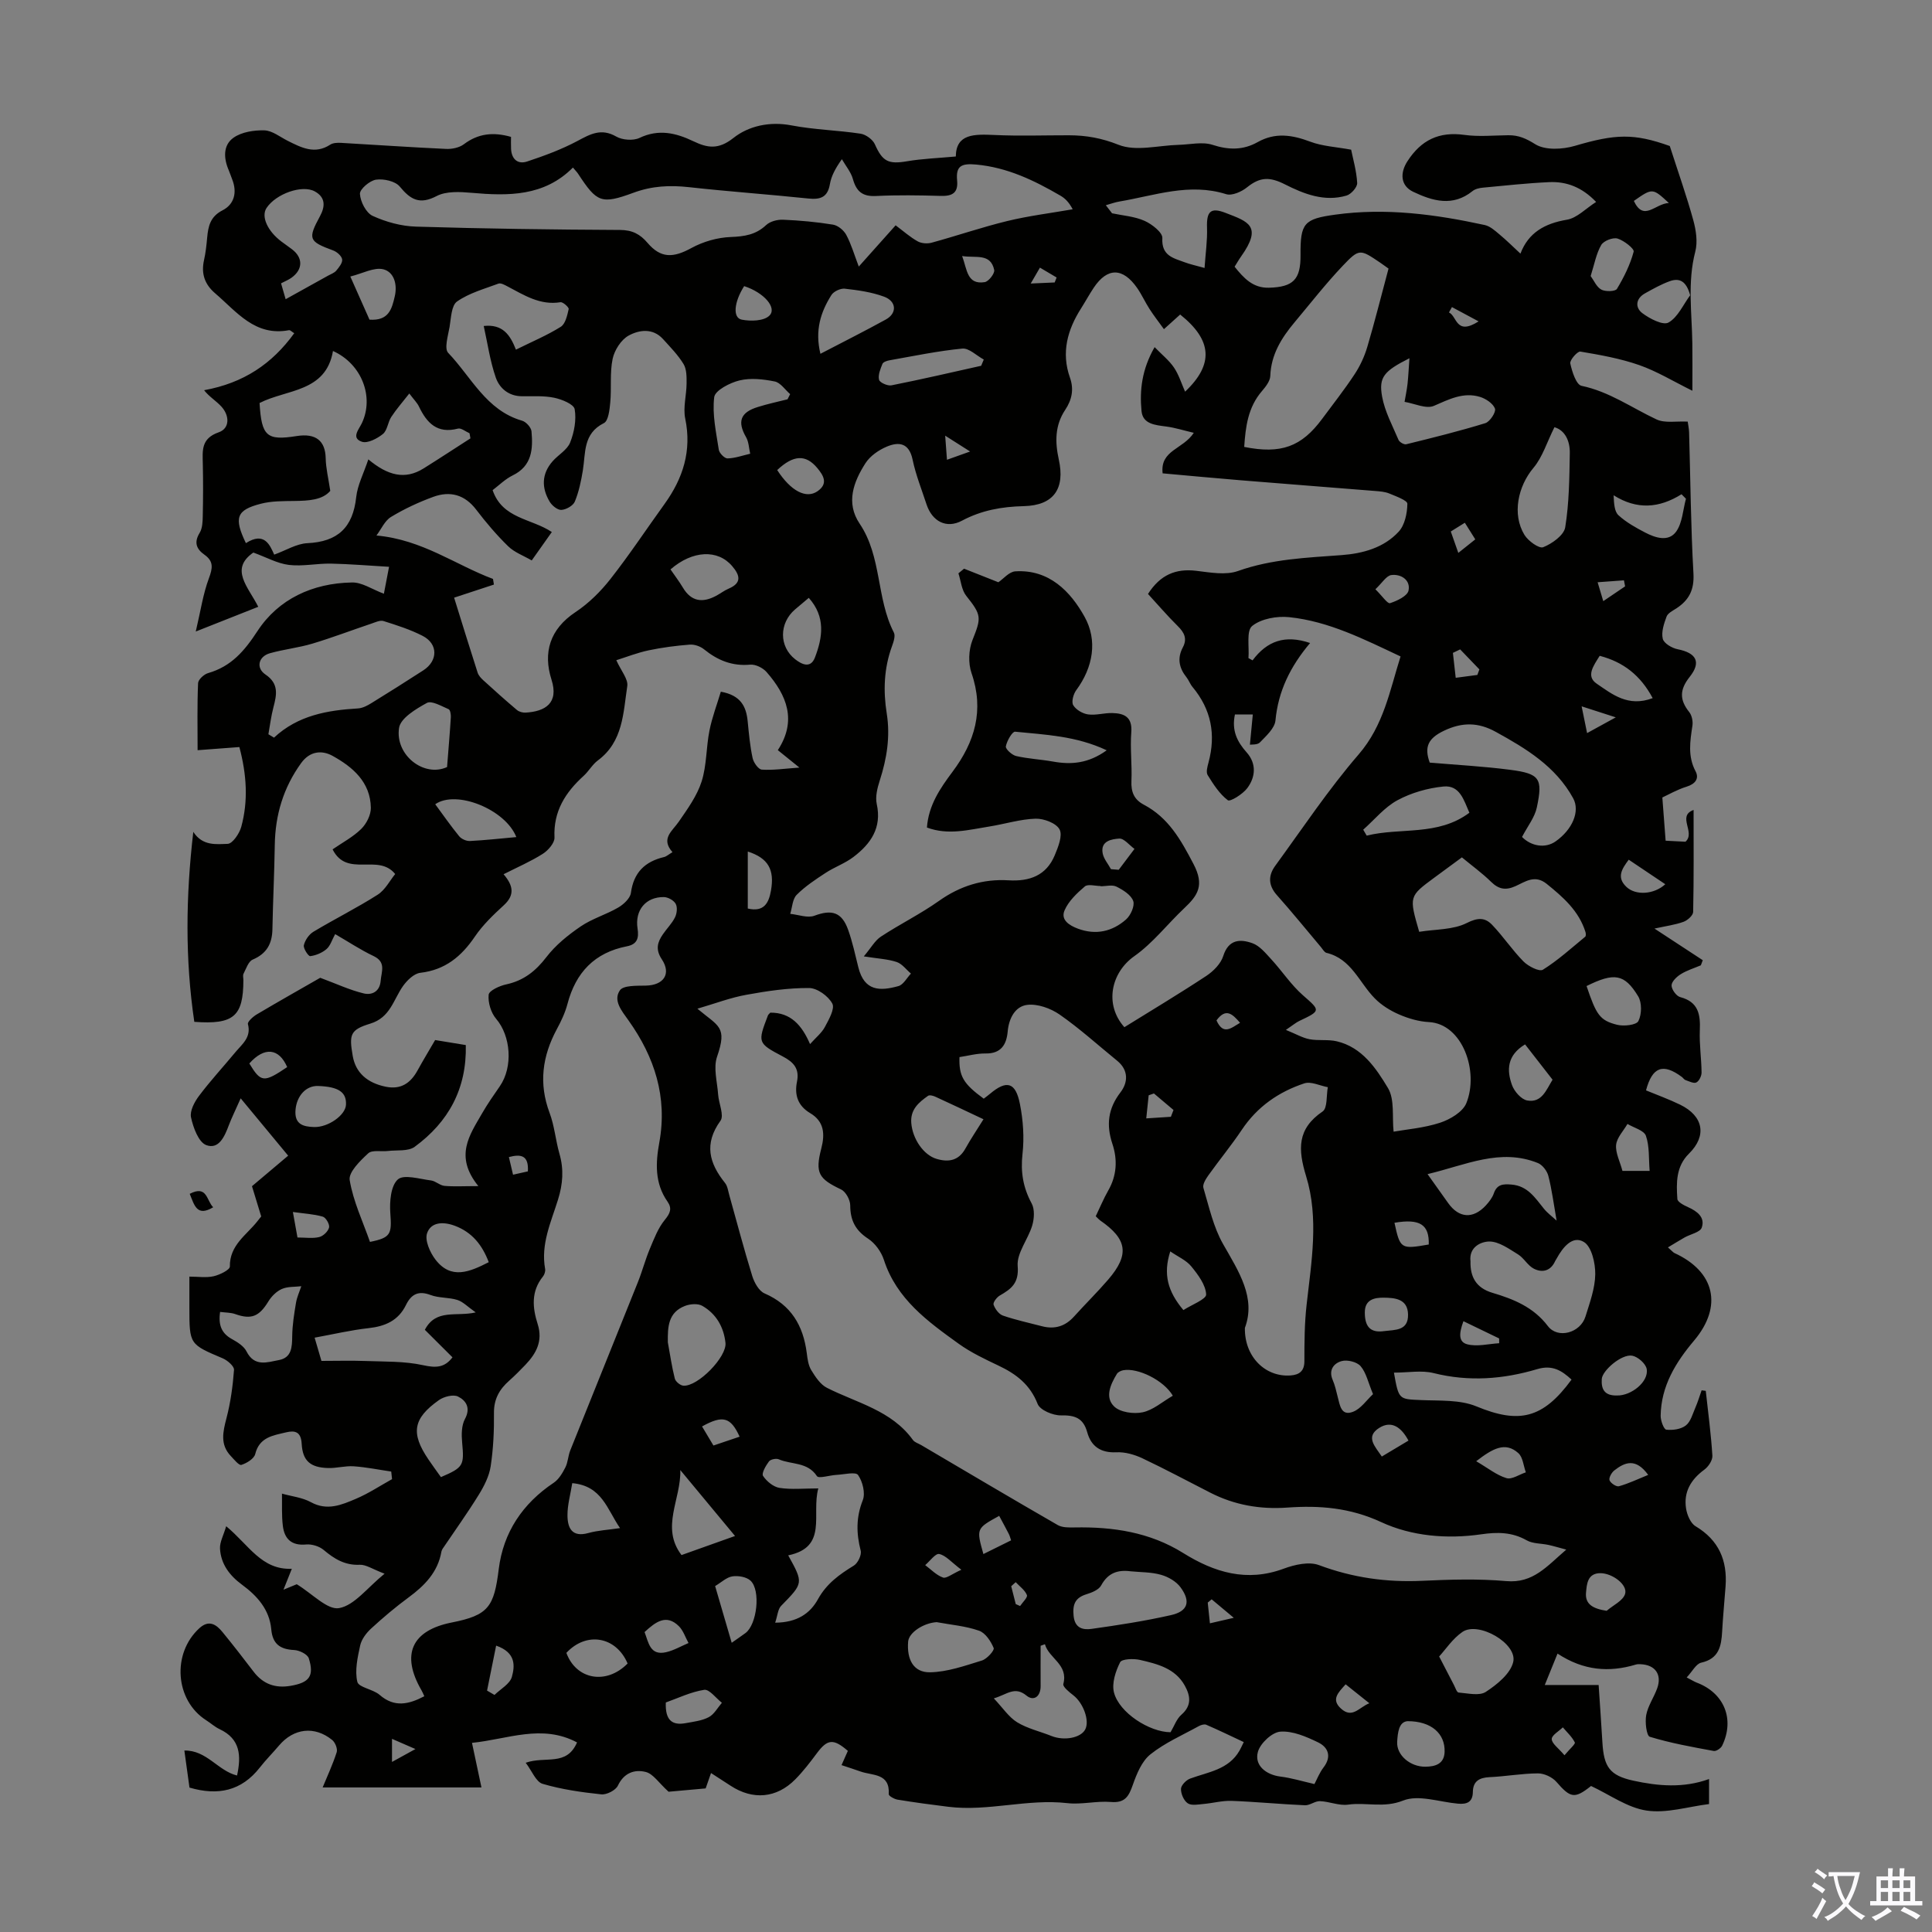 <svg enable-background="new 0 0 400 400" viewBox="0 0 400 400" xmlns="http://www.w3.org/2000/svg"><rect x="0" y="0" width="400" height="400" fill="#808080" stroke="none"/><path d="m79.48 122.93c.3-1.57.59-3.09 1.07-5.58-4.2-.24-8.11-.58-12.04-.66-2.9-.05-5.85.61-8.69.27-2.4-.29-4.68-1.59-7.37-2.56-4.98 3.45-1.03 7.14 1.02 11.23-4.07 1.61-8.02 3.18-12.94 5.12 1-4.22 1.5-7.75 2.72-11.02.78-2.1 1.02-3.51-.92-4.88-1.67-1.18-2.21-2.53-1-4.52.59-.96.63-2.34.65-3.53.08-3.58.09-7.17.01-10.75-.06-2.79-.38-5.27 3.3-6.55 2.3-.8 2.27-3.44.55-5.32-1.1-1.2-2.56-2.06-3.58-3.39 8.18-1.49 14.06-5.45 18.66-11.8-.56-.34-.85-.68-1.08-.63-7.04 1.34-10.82-3.8-15.28-7.62-2.18-1.86-2.95-4.08-2.32-6.88.34-1.52.51-3.09.65-4.65.22-2.37.63-4.36 3.19-5.67 2.43-1.24 3.06-3.72 1.99-6.41-.25-.62-.45-1.27-.71-1.88-1.08-2.48-1.2-5.2.99-6.74 1.69-1.19 4.25-1.58 6.39-1.52 1.63.05 3.23 1.36 4.82 2.16 2.84 1.42 5.62 2.88 8.81.8.59-.39 1.52-.41 2.27-.37 7.23.41 14.46.92 21.7 1.25 1.23.06 2.74-.25 3.69-.96 2.94-2.22 6.05-2.59 9.77-1.53 0 .76-.03 1.62.01 2.47.1 2.13 1.37 3.27 3.32 2.63 3.55-1.18 7.11-2.49 10.4-4.24 2.69-1.44 4.94-2.72 8.05-.93 1.27.73 3.51.9 4.81.29 3.97-1.9 7.54-1.05 11.16.68 2.89 1.38 5.15 1.81 8.29-.67 3.14-2.49 7.5-3.48 12.03-2.61 4.7.9 9.56 1 14.31 1.72 1.1.17 2.52 1.21 2.96 2.21 1.57 3.53 2.77 4.16 6.64 3.5 3.18-.54 6.43-.65 10.11-.99.05-4.73 3.83-4.64 8.02-4.45 5.14.24 10.3.05 15.45.06 3.54.01 6.74.58 10.23 1.97 3.58 1.42 8.23.12 12.42.01 2.36-.06 4.92-.69 7.04 0 3.34 1.09 6.34 1.11 9.32-.56 3.66-2.06 7.15-1.51 10.9-.1 2.51.95 5.33 1.08 8.47 1.66.38 1.89 1.11 4.38 1.25 6.89.05.86-1.25 2.33-2.2 2.61-4.58 1.35-8.83-.33-12.78-2.33-3.11-1.57-5.13-1.55-7.82.62-1.13.92-3.13 1.8-4.33 1.42-7.62-2.4-14.79.29-22.09 1.52-.96.16-1.88.51-2.82.77.43.56.86 1.11 1.29 1.67 2.26.48 4.66.64 6.72 1.56 1.53.68 3.76 2.42 3.69 3.57-.21 3.71 2.33 4.15 4.68 5.03 1.03.39 2.13.62 4.06 1.16.2-2.99.6-5.68.51-8.35-.11-3.32.72-4.26 3.8-3.07 4.7 1.82 7.77 2.69 3.24 9.06-.45.63-.83 1.31-1.33 2.1 1.89 2.35 3.78 4.44 7.11 4.35 5.04-.14 6.58-1.7 6.54-6.76-.05-6.62.71-7.48 7.19-8.37 10.47-1.45 20.75-.07 30.95 2.15 1.1.24 2.11 1.15 3.02 1.92 1.45 1.2 2.8 2.54 4.37 4 1.65-4.35 5.03-6.25 9.62-7.02 2.09-.35 3.91-2.32 6.05-3.68-2.95-3.08-6.15-4.26-9.72-4.1-4.58.21-9.14.71-13.7 1.14-.75.07-1.62.26-2.18.72-4.08 3.28-8.23 2.06-12.27.14-2.64-1.26-2.77-3.89-1.2-6.32 2.85-4.42 6.57-6.19 11.81-5.46 2.97.41 6.04.1 9.06.07 2.12-.03 3.69.66 5.6 1.86 2.04 1.28 5.63 1.09 8.19.34 8.42-2.48 12.22-2.63 19.66.03 1.8 5.6 3.52 10.45 4.88 15.4.56 2.05.92 4.47.4 6.46-1.65 6.34-.7 12.68-.61 19.03.04 2.9.01 5.79.01 9.78-3.97-1.96-7.34-4.03-11-5.31-3.92-1.37-8.09-2.11-12.2-2.8-.58-.1-2.22 1.77-2.08 2.45.36 1.7 1.23 4.41 2.33 4.64 5.76 1.2 10.4 4.56 15.53 6.96 1.74.81 4.09.33 6.45.45.08.58.26 1.41.29 2.25.28 9.74.35 19.48.9 29.2.19 3.39-.92 5.51-3.55 7.23-.75.48-1.76.98-2.02 1.7-.54 1.46-1.12 3.19-.78 4.59.23.94 1.91 1.93 3.09 2.16 3.83.76 4.93 2.64 2.49 5.71-2.12 2.66-2.13 4.76-.1 7.3.55.69.79 1.91.66 2.8-.48 3.22-1.01 6.32.65 9.46.78 1.47-.03 2.62-1.85 3.18-1.97.61-3.8 1.67-5.03 2.24.25 3.36.46 6.01.68 8.95 1.25.06 2.78.14 4.11.21 2.16-1.93-1.83-5.3 1.68-6.58 0 7.09.06 14.11-.09 21.12-.02.72-1.16 1.74-1.99 2.04-1.73.63-3.61.87-6.02 1.4 3.72 2.44 6.86 4.49 10 6.55-.13.35-.26.7-.4 1.06-1.4.59-2.88 1.04-4.15 1.83-.84.52-1.9 1.53-1.91 2.33-.01.83.99 2.21 1.79 2.42 3.77.99 4.2 3.58 4.06 6.88-.12 2.89.33 5.81.36 8.72.01.72-.5 1.78-1.08 2.07-.53.27-1.5-.24-2.24-.49-.29-.1-.49-.45-.76-.65-3.9-2.9-6.12-2.1-7.42 2.78 2.35.97 4.76 1.84 7.06 2.96 4.85 2.36 5.58 6.45 1.84 10.13-2.71 2.67-2.64 6.05-2.41 9.4.04.62 1.35 1.3 2.2 1.68 1.9.85 3.58 2.11 2.85 4.24-.33.97-2.31 1.35-3.53 2.03-1.08.61-2.13 1.27-3.47 2.07.87.76 1.08 1.04 1.35 1.17 8.37 3.83 10.04 11.02 4.08 18.1-3.84 4.55-6.85 9.44-6.94 15.6-.01 1 .66 2.82 1.17 2.87 1.33.15 3.04-.09 4.05-.88s1.41-2.41 1.98-3.71c.5-1.15.86-2.37 1.28-3.56.29.04.58.07.86.11.49 4.47 1.09 8.94 1.37 13.42.06.95-.82 2.28-1.67 2.9-2.78 2.04-4.31 4.62-3.78 8.03.2 1.32.93 3.06 1.97 3.68 4.81 2.88 6.6 7.07 6.21 12.44-.23 3.12-.54 6.24-.71 9.37-.17 3.03-.66 5.62-4.34 6.44-1.06.24-1.82 1.8-3 3.06 1.14.59 1.58.87 2.06 1.06 5.69 2.14 7.93 7.55 5.29 13.05-.26.55-1.23 1.2-1.74 1.11-4.45-.82-8.93-1.62-13.25-2.94-.68-.21-1.02-3.04-.74-4.5.36-1.92 1.61-3.67 2.28-5.55 1.01-2.85-.42-4.84-3.42-4.97-.33-.01-.69-.03-1 .07-5.52 1.66-10.81 1.28-16.22-2.27-.91 2.23-1.66 4.07-2.64 6.5h11.15c.28 4.17.55 8.03.78 11.89.3 5.04 1.48 6.84 6.41 7.92 5.11 1.11 10.34 1.59 15.67-.34v5.18c-4.35.54-8.78 1.96-12.92 1.35-3.98-.59-7.65-3.29-11.51-5.09-3.41 2.71-4.25 2.51-7.17-.85-.85-.98-2.52-1.76-3.81-1.76-3.34.01-6.68.63-10.03.78-2.12.1-3.42.83-3.46 3.05-.03 2.15-1.25 2.6-3.08 2.44-3.83-.34-8.17-1.92-11.37-.64-4 1.6-7.64.31-11.38.84-1.87.26-3.88-.65-5.83-.72-1.02-.04-2.09.9-3.11.85-5.07-.22-10.12-.72-15.19-.91-1.91-.07-3.84.47-5.77.64-1.11.1-2.5.39-3.29-.13-.82-.54-1.43-1.96-1.41-2.99.01-.74 1.07-1.83 1.89-2.13 3.74-1.38 7.95-1.83 10.22-5.78.22-.38.4-.79.89-1.78-2.63-1.23-5.17-2.47-7.77-3.59-.4-.17-1.09.04-1.53.28-3.4 1.88-7.04 3.46-10.03 5.85-1.78 1.42-2.84 4.03-3.64 6.31-.83 2.37-1.61 3.8-4.54 3.55-2.98-.25-6.07.58-9.03.24-8.26-.95-16.37 1.77-24.59.76-3.52-.43-7.04-.91-10.54-1.48-.68-.11-1.85-.77-1.83-1.12.26-4.43-3.4-3.82-5.88-4.72-1.22-.44-2.45-.82-3.9-1.31.53-1.2.92-2.08 1.31-2.95-2.99-2.59-4.23-2.45-6.41.48-1.4 1.88-2.84 3.76-4.48 5.42-3.87 3.92-8.78 4.33-13.38 1.32-1.3-.85-2.61-1.69-4.06-2.63-.39 1.11-.71 2.03-1.11 3.18-2.9.26-5.86.53-7.68.69-2.03-1.84-3.18-3.7-4.71-4.09-2.27-.58-4.51.13-5.78 2.82-.46.97-2.33 1.93-3.44 1.81-4.09-.43-8.23-1.02-12.16-2.18-1.37-.41-2.19-2.66-3.49-4.36 4.1-1.45 8.45.82 10.63-4.21-7.28-3.88-14.37-.65-21.75.09.67 3.16 1.25 5.86 1.96 9.23-11.27 0-22.27 0-32.88 0 .94-2.29 2.09-4.74 2.91-7.3.22-.69-.31-2.02-.93-2.52-3.64-2.97-7.98-2.44-11.01 1.14-1.3 1.54-2.74 2.97-3.97 4.55-3.81 4.87-8.68 5.89-14.57 4.16-.33-2.39-.66-4.8-1.06-7.67 4.61-.11 6.97 4.22 10.91 5.17.88-4.07.71-7.57-3.6-9.59-1-.47-1.85-1.25-2.79-1.85-6.44-4.11-7.16-13.81-1.41-19.06 1.98-1.81 3.5-.78 4.8.82 2.2 2.68 4.32 5.43 6.43 8.19 1.97 2.57 4.49 3.47 7.68 2.92 3.83-.66 4.91-2 3.74-5.7-.27-.84-1.96-1.66-3.03-1.71-2.91-.14-4.47-1.25-4.74-4.3-.37-4.09-2.92-6.92-6.06-9.23-2.57-1.89-4.37-4.27-4.55-7.46-.07-1.35.72-2.74 1.28-4.64 4.74 3.93 7.31 9.07 13.59 8.81-.63 1.58-1 2.52-1.73 4.33 1.69-.7 2.6-1.07 2.75-1.13 3.23 1.96 6.36 5.39 8.78 4.94 3.18-.58 5.81-4.21 9.4-7.12-2.51-.95-3.85-1.91-5.14-1.85-3.08.14-5.27-1.22-7.48-3.08-.91-.76-2.45-1.23-3.63-1.12-3.02.28-4.48-1.16-4.81-3.85-.27-2.2-.14-4.45-.18-6.68 2.01.57 4.2.79 5.99 1.77 3.37 1.85 6.36.56 9.3-.69 2.61-1.1 5.01-2.7 7.5-4.08-.06-.52-.11-1.04-.17-1.57-2.59-.38-5.17-.91-7.78-1.09-1.76-.12-3.55.42-5.32.36-3.62-.11-5.24-1.46-5.44-5.01-.14-2.53-1.39-2.82-3.26-2.37-2.66.64-5.5.98-6.36 4.49-.24.96-1.75 1.89-2.87 2.24-.49.15-1.51-1.12-2.19-1.84-2.25-2.38-1.63-5-.89-7.84.85-3.25 1.31-6.64 1.56-9.99.06-.75-1.34-1.96-2.31-2.38-6.91-2.93-6.93-2.88-6.93-10.53 0-2.01 0-4.02 0-6.4 1.81 0 3.49.27 5.03-.08 1.26-.29 3.36-1.32 3.35-2.01-.06-4.46 3.47-6.52 5.73-9.41.33-.43.67-.85.76-.96-.7-2.29-1.29-4.22-1.91-6.26 2.4-2.03 4.87-4.11 7.49-6.32-3.16-3.82-6.2-7.49-9.83-11.87-1.15 2.6-1.88 4.05-2.45 5.56-.86 2.29-2.06 5.1-4.68 4.12-1.59-.6-2.69-3.61-3.15-5.73-.29-1.33.72-3.23 1.67-4.48 2.35-3.13 5.02-6.01 7.52-9.03 1.39-1.67 3.32-3.06 2.59-5.81-.13-.48 1.05-1.55 1.83-2.01 4.62-2.74 9.29-5.37 13.14-7.58 3.4 1.26 6.14 2.55 9.02 3.24 1.62.39 3.31-.33 3.49-2.6.15-1.92 1.19-3.88-1.47-5.14-2.7-1.28-5.21-2.96-7.95-4.54-.67 1.21-1 2.42-1.78 3.09-.91.78-2.19 1.32-3.38 1.47-.37.05-1.47-1.6-1.32-2.26.24-1.04 1.06-2.24 1.98-2.79 4.39-2.64 8.99-4.92 13.3-7.67 1.57-1 2.53-2.94 3.63-4.28-3.53-4.38-9.97.86-12.96-5.11 2.03-1.4 4.23-2.56 5.92-4.22 1.09-1.07 2.02-2.9 2-4.38-.08-5.33-3.75-8.45-7.93-10.76-2.21-1.22-4.71-1-6.51 1.51-3.67 5.08-5.36 10.73-5.45 16.96-.09 5.82-.38 11.63-.49 17.45-.06 3-1.2 5.04-4.09 6.27-.89.38-1.35 1.88-1.89 2.92-.18.35-.03.88-.03 1.33-.02 7.49-2 9.23-10.16 8.63-1.92-12.95-1.77-25.94-.21-39.33 1.92 2.97 4.77 2.55 7.12 2.48 1-.03 2.43-2.13 2.81-3.52 1.47-5.39 1.12-10.83-.39-16.52-2.83.21-5.57.42-8.65.65 0-4.75-.1-9.32.1-13.88.03-.74 1.22-1.84 2.07-2.08 4.78-1.38 7.49-4.52 10.23-8.71 4.34-6.64 11.43-9.9 19.46-10.05 2.07-.12 4.24 1.4 6.71 2.33zm176.2 24.99c-.71 3.32.45 5.64 2.43 7.86 2.06 2.31 1.85 5.1.12 7.4-.93 1.24-3.53 2.86-4.02 2.5-1.73-1.31-3-3.31-4.18-5.21-.37-.61-.05-1.76.18-2.61 1.56-5.79.56-10.99-3.31-15.63-.5-.59-.76-1.38-1.24-1.99-1.54-1.92-1.97-3.95-.77-6.2.95-1.78.32-3.07-1.03-4.4-2.19-2.16-4.19-4.51-6.18-6.67 2.55-3.98 5.76-5.3 10-4.79 2.86.34 6.07.95 8.63.04 7-2.49 14.21-2.75 21.44-3.29 4.43-.33 8.76-1.52 11.83-4.85 1.27-1.37 1.77-3.81 1.8-5.78.01-.7-2.36-1.55-3.73-2.12-.91-.38-1.96-.45-2.96-.53-9.25-.75-18.51-1.45-27.76-2.21-5.41-.44-10.83-.96-16.22-1.44-.56-4.82 4.23-4.96 6.45-8.39-2.09-.49-3.86-1.06-5.68-1.3-2.27-.31-4.88-.47-5.14-3.21-.42-4.32.08-8.64 2.71-13.23 1.54 1.59 3.01 2.75 4.01 4.23s1.54 3.27 2.3 4.99c5.98-5.66 5.63-10.66-1.02-15.97-1.03.93-2.08 1.88-3.36 3.03-1.08-1.5-2.1-2.8-2.99-4.19-.91-1.41-1.6-2.96-2.55-4.33-2.97-4.26-6.16-4.28-8.98-.08-.93 1.39-1.73 2.87-2.63 4.29-2.84 4.45-4.14 9.17-2.31 14.34.87 2.45.39 4.61-.97 6.66-2.15 3.22-2.14 6.65-1.34 10.29 1.34 6.05-1.05 9.51-7.23 9.66-4.59.11-8.75.85-12.83 3.02-3.22 1.71-6.16.13-7.32-3.38-1.01-3.08-2.23-6.12-2.89-9.28-.73-3.5-2.88-3.73-5.39-2.66-1.65.7-3.4 1.92-4.35 3.39-2.49 3.87-4.13 8.22-1.22 12.54 4.61 6.84 3.43 15.43 7.08 22.53.37.71-.07 1.98-.4 2.89-1.65 4.54-1.82 9.17-1.07 13.88.76 4.75.02 9.33-1.44 13.86-.5 1.55-.96 3.36-.63 4.88 1.09 4.94-1.25 8.24-4.8 10.95-1.75 1.34-3.94 2.1-5.8 3.32-2.09 1.37-4.23 2.78-5.98 4.54-.87.88-.91 2.59-1.33 3.93 1.68.17 3.59.92 5.01.39 3.56-1.33 5.66-.78 6.98 2.92.9 2.52 1.46 5.16 2.11 7.76 1.24 4.98 4.48 4.95 8.3 3.89 1.03-.29 1.74-1.7 2.59-2.59-.97-.82-1.82-2.01-2.93-2.39-1.85-.62-3.87-.7-6.83-1.17 1.52-1.8 2.31-3.29 3.55-4.1 3.92-2.58 8.18-4.67 12-7.38 4.4-3.12 9.14-4.59 14.43-4.27 4.33.26 7.8-.98 9.55-5.18.71-1.7 1.67-4.09 1-5.36-.69-1.3-3.26-2.27-4.97-2.22-3.2.1-6.36 1.11-9.56 1.62-4.25.67-8.52 1.86-12.93.21.34-4.64 2.76-8.14 5.29-11.53 4.64-6.2 6.6-12.75 3.94-20.45-.7-2.03-.6-4.79.19-6.8 1.87-4.7 1.92-5.17-1.28-9.19-.97-1.21-1.1-3.09-1.62-4.66.39-.32.78-.64 1.17-.96 2.46.97 4.92 1.95 7.1 2.81 1.05-.71 2.23-2.18 3.51-2.26 7-.44 11.43 4.17 14.34 9.41 2.71 4.87 1.8 10.42-1.73 15.2-.59.8-1.03 2.41-.62 3.1.56.94 1.94 1.75 3.07 1.91 1.62.23 3.33-.32 5-.28 2.5.05 4.2.81 3.95 3.99-.26 3.33.18 6.72.03 10.07-.1 2.27.54 3.85 2.58 4.92 5.09 2.69 7.63 7.23 10.26 12.25 2.32 4.42.93 6.51-1.9 9.17-3.48 3.28-6.48 7.21-10.34 9.93-4.81 3.39-6.27 9.99-2.06 14.71 5.63-3.49 11.37-6.93 16.95-10.61 1.47-.97 3.02-2.53 3.52-4.13 1.1-3.48 3.52-3.54 6.01-2.66 1.52.53 2.76 2.07 3.93 3.34 2.25 2.44 4.1 5.3 6.58 7.47 3.6 3.15 3.73 3.17-.78 5.3-.68.32-1.26.83-2.77 1.85 2.09.85 3.44 1.65 4.89 1.93 1.84.35 3.83 0 5.65.43 5.24 1.24 8.13 5.58 10.59 9.67 1.42 2.36.84 5.93 1.17 9.04 2.69-.48 6.29-.76 9.62-1.85 2.07-.68 4.68-2.22 5.43-4.03 2.67-6.54-.76-16.45-7.75-16.81-2.08-.11-4.23-.74-6.15-1.57-1.83-.79-3.66-1.92-5.05-3.34-3.22-3.26-4.83-8.18-9.99-9.42-.45-.11-.79-.76-1.15-1.19-3.03-3.59-5.99-7.25-9.12-10.76-1.82-2.04-1.81-4.07-.35-6.07 5.66-7.76 11-15.8 17.26-23.05 5.21-6.03 6.46-13.24 8.69-20.3-7.59-3.57-14.87-7.28-23.04-8.13-2.54-.27-5.81.31-7.68 1.82-1.24 1-.58 4.35-.77 6.65.28.16.57.31.85.47 3-4.01 6.71-5.36 11.91-3.59-4.15 4.92-6.6 10.01-7.17 16.03-.15 1.62-1.93 3.21-3.22 4.55-.52.54-1.75.41-2.07.47.22-2.31.4-4.2.6-6.26-1.68 0-2.55 0-3.7 0zm-111.29 60.92c4.38 3.69 6.24 3.65 4.07 9.94-.8 2.31.04 5.2.22 7.82.13 1.86 1.29 4.34.48 5.45-3.44 4.77-2.34 8.77.95 12.87.52.65.64 1.65.88 2.51 1.57 5.59 3.04 11.22 4.76 16.77.42 1.35 1.37 3.07 2.53 3.58 5.52 2.39 8.02 6.66 8.75 12.35.15 1.21.32 2.54.93 3.54.85 1.39 1.89 2.98 3.26 3.67 6.21 3.14 13.37 4.66 17.79 10.79.36.5 1.12.71 1.7 1.05 9.42 5.54 18.82 11.12 28.29 16.57.95.54 2.31.51 3.48.49 7.95-.15 15.57.98 22.48 5.29 6.46 4.03 13.18 6.08 20.81 3.25 2.26-.84 5.23-1.52 7.31-.74 6.95 2.6 13.97 3.59 21.33 3.25 5.81-.27 11.67-.45 17.45.06 5.55.49 8.37-3.04 12.42-6.52-1.69-.45-2.67-.75-3.68-.97-1.52-.33-3.25-.23-4.53-.96-3.03-1.72-6.09-1.72-9.39-1.24-7.12 1.03-14.43.39-20.71-2.52-6.48-3-12.78-3.49-19.47-3.01-5.62.4-10.91-.53-15.91-3.08-4.68-2.38-9.31-4.88-14.06-7.12-1.65-.78-3.62-1.34-5.41-1.25-3.24.15-5.21-1.23-6.02-4.14-.82-2.96-2.55-3.56-5.44-3.5-1.65.03-4.33-1.09-4.83-2.37-1.57-4.03-4.46-6.21-8.11-7.94-2.82-1.34-5.7-2.7-8.22-4.51-6.42-4.62-12.87-9.26-15.5-17.38-.54-1.67-1.82-3.44-3.27-4.39-2.64-1.72-3.69-3.81-3.7-6.89 0-1.13-.92-2.83-1.88-3.29-4.65-2.21-5.43-3.4-4.11-8.49.78-3.01.6-5.59-2.29-7.31-2.58-1.54-3.3-3.77-2.74-6.54.53-2.64-.65-4-2.94-5.2-5.27-2.77-5.21-2.9-3.08-8.49.07-.19.27-.33.49-.58 4.21-.04 6.54 2.58 8.23 6.51 1.23-1.38 2.42-2.32 3.07-3.54.82-1.53 2.11-3.79 1.54-4.85-.82-1.55-3.12-3.21-4.8-3.22-4.31-.03-8.67.61-12.93 1.39-3.3.58-6.5 1.81-10.2 2.89zm-56.54 142.35c-.21-.46-.37-.87-.59-1.24-4.28-7.39-2.05-12.38 6.27-14.03 7.6-1.5 8.76-3.23 9.73-11.06.94-7.59 4.93-13.56 11.38-17.87 1.05-.7 1.81-2 2.41-3.17.54-1.06.56-2.38 1.01-3.51 4.65-11.62 9.35-23.21 14-34.83.91-2.27 1.53-4.65 2.47-6.9.88-2.09 1.71-4.32 3.12-6.03 1.13-1.37 1.52-2.38.55-3.77-2.67-3.8-2.47-8.01-1.7-12.23 1.72-9.42-.98-17.71-6.37-25.28-1.41-1.98-3.23-4.11-1.79-6.23.72-1.06 3.51-.94 5.36-.98 3.68-.07 5.34-2.4 3.32-5.45-1.35-2.04-.91-3.52.22-5.17.82-1.2 1.89-2.25 2.52-3.53.39-.79.53-2.09.13-2.79-.4-.72-1.59-1.38-2.45-1.39-3.74-.04-6.03 2.71-5.44 6.52.31 1.98-.08 3.26-2.2 3.67-6.69 1.3-10.6 5.42-12.31 11.93-.48 1.82-1.31 3.58-2.21 5.24-3 5.58-3.78 11.24-1.49 17.33 1.01 2.69 1.24 5.67 2.04 8.46.93 3.23.71 6.25-.3 9.49-1.44 4.64-3.6 9.22-2.67 14.34.09.49-.13 1.18-.45 1.58-2.49 3.07-2.17 6.47-1.09 9.85 1.11 3.49-.28 6.06-2.54 8.43-1.08 1.13-2.19 2.25-3.36 3.29-2.02 1.78-3.18 3.81-3.15 6.67.04 3.68-.13 7.41-.68 11.04-.31 2.05-1.35 4.1-2.47 5.91-2.35 3.81-4.97 7.45-7.47 11.16-.12.18-.22.4-.26.61-.74 4.26-3.48 7.04-6.81 9.49-2.7 1.99-5.27 4.16-7.74 6.43-1.01.93-1.99 2.23-2.27 3.51-.54 2.47-1.14 5.18-.59 7.52.28 1.18 3.25 1.52 4.61 2.7 3.09 2.69 6.05 1.96 9.26.29zm73.19-195.88c4-6.12 1.87-11.37-2.33-16.17-.76-.87-2.29-1.63-3.39-1.53-3.73.34-6.73-.89-9.55-3.17-.76-.62-1.98-1.05-2.94-.98-2.87.22-5.75.6-8.56 1.19-2.31.49-4.54 1.37-6.67 2.04 1 2.22 2.49 3.92 2.27 5.36-.84 5.53-.85 11.51-6.09 15.39-1.15.85-1.88 2.23-2.95 3.2-3.78 3.43-6.28 7.34-6.03 12.76.05 1.11-1.3 2.66-2.41 3.37-2.51 1.59-5.27 2.78-8.13 4.23 2.04 2.38 2.33 4.32.06 6.41-2.17 1.99-4.36 4.08-6 6.5-2.8 4.12-6.15 6.9-11.3 7.5-1.3.15-2.74 1.55-3.59 2.75-1.99 2.83-2.63 6.51-6.76 7.77-4.19 1.28-4.41 2.25-3.64 6.7.59 3.42 2.96 5.58 6.86 6.37 3.14.63 5.13-.77 6.57-3.4 1.17-2.13 2.43-4.2 3.63-6.27 2.22.36 4.19.68 6.35 1.04.21 9.06-3.6 15.94-10.58 21.06-1.35.99-3.68.64-5.56.87-1.38.16-3.25-.26-4.06.48-1.67 1.54-4.11 3.92-3.84 5.55.73 4.4 2.73 8.59 4.2 12.79 4.34-.87 4.53-1.62 4.21-5.95-.17-2.37.09-5.67 1.56-6.98 1.25-1.11 4.52-.08 6.87.21.95.12 1.82 1.03 2.77 1.12 1.94.18 3.91.05 7.03.05-5.05-6.22-1.78-10.61.77-15.06 1.11-1.94 2.4-3.77 3.67-5.61 2.79-4.05 2.26-10.44-.75-13.95-1.08-1.26-1.72-3.37-1.56-5 .08-.85 2.26-1.85 3.63-2.14 3.61-.78 6.09-2.74 8.33-5.66 1.9-2.48 4.48-4.56 7.09-6.34 2.37-1.62 5.27-2.45 7.77-3.91 1.12-.65 2.47-1.9 2.63-3.03.57-4.23 2.9-6.49 6.87-7.43.5-.12.93-.53 1.74-1.01-2.49-2.81-.05-4.33 1.32-6.33 1.8-2.62 3.76-5.32 4.71-8.29 1.07-3.36.93-7.08 1.63-10.58.55-2.75 1.57-5.41 2.35-8.02 4.13.74 5.26 3.06 5.56 6.13.25 2.55.48 5.12 1.02 7.61.2.93 1.19 2.34 1.9 2.39 2.32.16 4.67-.2 7.79-.42-1.95-1.57-3.14-2.53-4.47-3.61zm-54.22-82.92c3.34-1.66 6.46-2.96 9.28-4.73.97-.61 1.34-2.36 1.64-3.67.08-.35-1.19-1.5-1.7-1.42-4.24.69-7.55-1.48-11-3.29-.57-.3-1.36-.74-1.84-.56-2.93 1.09-6.07 1.95-8.57 3.7-1.18.82-1.24 3.43-1.55 5.27-.31 1.8-1.14 4.47-.29 5.36 4.78 4.99 7.86 11.91 15.3 14.05.82.23 1.87 1.39 1.95 2.19.33 3.66.13 7.18-3.9 9.14-1.55.76-2.84 2.06-4.15 3.05 2.04 5.96 8.02 5.84 12.26 8.67-1.36 1.93-2.64 3.73-4.16 5.88-1.73-1-3.59-1.67-4.88-2.93-2.39-2.33-4.58-4.91-6.61-7.57-2.39-3.14-5.43-3.93-8.9-2.66-3.03 1.11-6 2.49-8.75 4.16-1.3.79-2.02 2.53-3.01 3.84 9.51.86 16.38 6.1 24.13 8.99.06.39.13.78.19 1.17-3.01.99-6.02 1.98-8.24 2.71 1.65 5.29 3.22 10.42 4.87 15.53.19.59.7 1.14 1.17 1.57 2.29 2.09 4.6 4.16 6.97 6.16.44.37 1.19.57 1.77.54 4.08-.23 6.94-1.96 5.38-6.83-1.78-5.59-.35-10.45 4.97-13.98 2.74-1.82 5.21-4.27 7.25-6.87 3.93-5.01 7.46-10.35 11.19-15.52 3.83-5.32 5.66-11.01 4.28-17.67-.48-2.31.27-4.86.28-7.31.01-1.35.02-2.92-.63-3.99-1.15-1.89-2.75-3.51-4.25-5.17-2.12-2.33-4.95-1.91-7.12-.72-1.55.85-2.93 3.01-3.31 4.81-.61 2.91-.21 6.02-.49 9.02-.14 1.5-.38 3.82-1.32 4.29-4.35 2.17-3.76 6.16-4.36 9.81-.36 2.19-.82 4.41-1.66 6.44-.35.85-1.79 1.66-2.78 1.72-.79.05-1.94-.89-2.42-1.69-1.71-2.86-1.7-5.76.6-8.38 1.18-1.34 3.02-2.35 3.63-3.88.85-2.13 1.32-4.7.94-6.9-.18-1.04-2.66-2.04-4.24-2.37-2.16-.45-4.45-.29-6.69-.31-2.74-.02-4.63-1.66-5.4-3.86-1.19-3.41-1.69-7.05-2.5-10.69 3.94-.42 5.46 1.83 6.67 4.9zm11.8-37.7c-5.97 6-13.38 5.9-21 5.23-2.39-.21-5.21-.37-7.2.66-3.54 1.85-5.41.77-7.66-1.96-.93-1.12-3.33-1.65-4.91-1.42-1.3.19-3.38 1.97-3.33 2.94.09 1.61 1.27 3.92 2.62 4.55 2.77 1.27 5.94 2.14 8.98 2.23 14.08.43 28.17.62 42.26.69 2.52.01 4.14.86 5.69 2.68 2.75 3.22 5.31 3.13 9.1 1.05 2.42-1.32 5.37-2.17 8.12-2.27 2.84-.11 5.19-.46 7.33-2.47.82-.77 2.33-1.16 3.51-1.11 3.46.15 6.93.46 10.34 1.02 1.03.17 2.23 1.17 2.74 2.12 1.03 1.92 1.64 4.06 2.59 6.56 2.75-3.07 5.16-5.78 7.63-8.54 1.67 1.25 3.02 2.46 4.57 3.32.79.44 2.02.52 2.91.27 5.23-1.43 10.38-3.2 15.64-4.48 4.45-1.08 9.02-1.64 13.54-2.43-.83-1.57-1.65-2.31-2.59-2.85-5.41-3.14-10.92-5.81-17.38-6.41-3.11-.29-4.24.31-3.96 3.28.25 2.59-.99 3.28-3.38 3.21-4.47-.13-8.96-.2-13.42.02-2.77.14-4.05-.93-4.77-3.49-.41-1.47-1.5-2.76-2.29-4.13-1.43 2.02-2.2 3.55-2.48 5.17-.47 2.74-1.98 3.23-4.47 2.97-8.23-.86-16.49-1.44-24.71-2.35-3.96-.44-7.65-.26-11.47 1.15-6.71 2.47-7.59 2-11.46-3.89-.22-.35-.53-.65-1.09-1.32zm108.24 217.12c.91-1.88 1.63-3.65 2.57-5.29 1.8-3.12 1.97-6.42.88-9.69-1.3-3.92-.92-7.29 1.67-10.67 1.57-2.04 1.72-4.59-.69-6.55-3.95-3.21-7.74-6.66-11.91-9.56-1.86-1.29-4.56-2.26-6.71-2-2.49.31-3.79 2.76-4.04 5.52-.24 2.65-1.33 4.59-4.56 4.54-1.83-.03-3.66.49-5.42.75-.14 3.96.81 5.53 5.02 8.61.42-.33.88-.65 1.3-1.01 3.45-2.91 5.31-2.43 6.2 2.14.66 3.35.91 6.91.53 10.29-.42 3.74.11 6.97 1.89 10.26.66 1.21.54 3.16.12 4.58-.86 2.87-3.23 5.7-3.01 8.39.29 3.55-1.32 4.73-3.71 6.11-.63.36-1.44 1.45-1.28 1.9.32.89 1.1 1.96 1.94 2.25 2.63.91 5.37 1.49 8.07 2.2 2.63.69 4.82.03 6.65-2.01 2.32-2.57 4.8-5.01 7.06-7.63 4.46-5.18 3.98-8.38-1.65-12.26-.26-.19-.48-.45-.92-.87zm30.88 23.12c-.1 6.03 4.29 10.24 9.49 9.84 1.74-.14 2.83-.86 2.83-2.95 0-3.9.02-7.83.46-11.7 1-8.89 2.57-17.88-.1-26.59-1.71-5.59-1.88-9.81 3.41-13.41 1.03-.7.76-3.31 1.08-5.03-1.64-.3-3.48-1.25-4.87-.79-5.29 1.75-9.73 4.82-12.92 9.59-2.17 3.24-4.66 6.26-6.93 9.44-.54.76-1.25 1.89-1.04 2.6 1.17 3.94 2.07 8.11 4.07 11.63 3.27 5.73 6.85 11.14 4.52 17.37zm-206.83-162.48c3.83-2.45 4.97.4 5.86 2.38 2.42-.87 4.61-2.26 6.85-2.37 6.29-.29 9.45-3.22 10.13-9.55.27-2.47 1.52-4.84 2.51-7.8 4.02 3.35 7.58 4.28 11.43 1.88 3.26-2.04 6.47-4.15 9.71-6.23-.06-.35-.13-.71-.19-1.06-.81-.35-1.74-1.14-2.41-.96-4.28 1.12-6.44-1.17-8.07-4.59-.36-.75-1-1.37-1.99-2.68-1.43 1.83-2.7 3.27-3.73 4.85-.72 1.1-.81 2.79-1.74 3.54-1.18.95-3.18 1.99-4.34 1.6-2.28-.77-.64-2.53-.02-3.83 2.59-5.42.01-12.28-5.97-14.96-1.47 8.59-9.63 7.9-15.2 10.77.41 6.9 1.48 7.82 7.68 6.84 3.97-.63 5.93.98 6.01 4.58.04 2.08.56 4.15.95 6.77-1.64 1.91-4.49 2.05-7.45 2.09-2.32.03-4.73 0-6.95.58-5.03 1.3-5.6 2.88-3.07 8.15zm236.57-56.84c-.33-.23-1.04-.76-1.77-1.26-4.11-2.77-4.28-2.93-7.71.68-3.53 3.72-6.7 7.79-10 11.73-2.69 3.22-4.84 6.65-5 11.08-.04 1.06-.95 2.22-1.71 3.11-2.93 3.39-3.41 7.43-3.69 11.58 7.64 1.53 11.86-.04 16.13-5.8 2.26-3.06 4.62-6.05 6.71-9.22 1.14-1.72 2.05-3.68 2.64-5.67 1.54-5.2 2.85-10.46 4.4-16.23zm-231.91 96.41c.39.23.77.47 1.16.7 4.97-4.63 11.07-5.67 17.4-6.05.94-.06 1.91-.57 2.74-1.08 3.62-2.22 7.2-4.5 10.77-6.8 3.05-1.97 3.09-5.47-.12-7.13-2.56-1.32-5.36-2.21-8.12-3.08-.7-.22-1.67.25-2.47.52-4.08 1.37-8.11 2.91-12.23 4.15-2.87.86-5.91 1.18-8.8 1.99-2.4.67-2.96 3.05-.94 4.41 2.82 1.9 2.33 4.19 1.65 6.79-.48 1.82-.71 3.72-1.04 5.58zm238.26 40.9c3.38-.55 7.02-.39 9.85-1.82 2.3-1.17 3.79-1.14 5.23.36 2.31 2.4 4.17 5.23 6.51 7.6.99 1 3.28 2.17 4.02 1.71 3.12-1.95 5.89-4.47 8.76-6.83.17-.14.15-.66.06-.96-1.37-4.39-4.61-7.22-8.04-9.99-2.46-1.98-4.45-.42-6.46.48-2.03.91-3.47.65-5.05-.9-1.88-1.84-4.04-3.4-6.04-5.06-2.12 1.56-3.92 2.88-5.71 4.2-5.25 3.87-5.25 3.88-3.13 11.21zm-133.34 143.04c4.57-.03 7.25-1.94 8.86-4.86 1.78-3.23 4.44-5.13 7.43-6.96.83-.51 1.64-2.2 1.42-3.08-.92-3.59-.98-6.9.43-10.46.57-1.45-.03-3.87-.98-5.22-.5-.71-2.92-.1-4.47-.02-1.4.07-3.67.81-4.04.26-1.96-2.99-5.3-2.35-7.91-3.49-.54-.23-1.71.01-2.03.45-.65.87-1.57 2.46-1.22 2.99.74 1.12 2.14 2.28 3.41 2.48 2.45.38 5.01.11 8.03.11-1.48 5.39 2.07 12.14-6.23 13.86 3.19 5.77 3.15 5.73-1.46 10.45-.69.7-.74 2.02-1.24 3.49zm143.96-74.8c-.08 3.19 1.15 5.48 4.5 6.49 4.4 1.31 8.52 2.95 11.52 6.9 2.07 2.72 6.73 1.41 7.78-1.96.89-2.87 1.99-5.84 2.03-8.77.03-2.3-.75-5.71-2.35-6.68-2.35-1.43-4.36 1.1-5.61 3.37-.11.2-.24.38-.34.58-.92 2.06-2.66 2.47-4.41 1.58-1.27-.64-2.05-2.21-3.29-2.97-1.86-1.14-3.94-2.66-5.92-2.66-1.69.01-4.27 1.1-3.91 4.12zm10.67-87.88c1.91 1.95 4.83 2.41 6.94.93 3.48-2.44 5.13-6.24 3.64-8.95-3.61-6.58-9.73-10.28-16.04-13.75-3.56-1.96-6.92-2.05-10.76-.19-3.21 1.55-4.07 3.32-2.89 6.57 5.58.48 11.15.77 16.66 1.49 6.12.8 6.8 1.77 5.51 7.81-.43 2.04-1.89 3.84-3.06 6.09zm-227.16 102.04c2.33-4.43 6.47-2.66 10.53-3.6-1.7-1.2-2.65-2.22-3.8-2.58-1.79-.56-3.83-.37-5.56-1.03-2.54-.96-4.01-.12-5.08 2.08-1.58 3.23-4.3 4.41-7.75 4.79-3.69.41-7.33 1.27-11.16 1.97.56 1.89.96 3.25 1.41 4.81 3.14 0 6.15-.09 9.14.02 3.99.15 8.07.02 11.92.87 2.64.58 4.43.53 6.07-1.63-1.91-1.91-3.79-3.78-5.72-5.7zm200.64 8.87c1 5.63 1.01 5.48 5.62 5.68 3.84.17 8.02-.11 11.44 1.3 8.8 3.64 13.75 2.61 19.71-5.54-2.02-1.87-3.97-3.1-7.09-2.17-7.04 2.1-14.18 2.65-21.48.82-2.48-.62-5.26-.09-8.2-.09zm-54.51 41.13c-2.69-.35-4.7.34-6.11 2.93-.49.9-1.92 1.48-3.03 1.82-2.37.73-2.91 2.11-2.67 4.5.27 2.62 2.03 2.91 3.74 2.67 5.49-.77 10.99-1.62 16.39-2.84 3.53-.79 4.18-2.8 2.01-5.76-.89-1.22-2.54-2.17-4.03-2.59-2.01-.58-4.19-.52-6.3-.73zm57.72-251.15c-5.27 2.66-6.39 3.9-5.66 7.94.56 3.1 2.15 6.02 3.4 8.97.2.46 1.14 1.01 1.59.9 5.49-1.35 10.99-2.71 16.38-4.37.95-.29 2.25-2.3 2-3-.39-1.07-1.89-2.07-3.11-2.44-3.44-1.04-6.4.5-9.54 1.86-1.6.69-4.02-.49-6.07-.83.21-1.25.48-2.5.62-3.77.16-1.52.23-3.05.39-5.26zm3.75 168.92c1.7 2.39 2.99 4.21 4.28 6.01 2.22 3.11 5.14 3.32 7.77.49.67-.73 1.34-1.58 1.66-2.49.66-1.93 1.93-1.99 3.66-1.85 3.37.27 4.9 2.76 6.72 5 .72.89 1.68 1.59 2.63 2.47-.63-3.59-.99-6.47-1.71-9.26-.26-1.02-1.21-2.27-2.15-2.66-7.8-3.15-14.92.4-22.86 2.29zm26.27-154.64c-1.58 3.15-2.47 6.19-4.34 8.41-3.2 3.79-4.48 9.6-1.87 13.88.77 1.26 3.03 2.9 3.89 2.55 1.83-.73 4.28-2.47 4.55-4.11.82-5.04.86-10.23.95-15.36.05-2.59-1.04-4.76-3.18-5.37zm-262.69-26.5c3.14-1.74 5.96-3.3 8.77-4.87.58-.33 1.29-.56 1.7-1.04.57-.68 1.34-1.63 1.23-2.34s-1.09-1.57-1.87-1.85c-5.05-1.86-5.28-2.37-2.73-7.07 1.1-2.03 1.19-3.91-1.06-5.15-2.62-1.44-8.03.48-9.99 3.42-1.17 1.75.17 4.78 3.09 6.97.71.53 1.45 1.04 2.16 1.58 2.33 1.75 2.3 4.2-.1 5.91-.61.44-1.34.72-2.15 1.15.29 1.03.57 1.96.95 3.29zm183.21 296.69c.75-1.26 1.24-2.75 2.25-3.63 2.18-1.9 1.86-3.91.71-6-1.99-3.61-5.7-4.51-9.28-5.34-1.33-.31-3.76-.22-4.12.48-.94 1.86-1.75 4.33-1.28 6.23 1.06 4.22 7.36 8.24 11.72 8.26zm-26.01-18.22c-.3.11-.59.22-.89.32 0 2.77-.02 5.55 0 8.32.02 2.18-1.42 3.23-2.92 2-2.46-2.02-4.01-.24-6.77.57 1.86 1.96 3.09 3.88 4.83 4.95 2.15 1.31 4.74 1.89 7.11 2.84 2.61 1.04 6.05.41 6.98-1.35.96-1.8-.39-5.48-2.45-7.07-.84-.65-2.23-1.77-2.08-2.34 1.08-4.08-2.99-5.29-3.81-8.24zm-78.07-62.5c.46 2.51.82 5.04 1.44 7.5.16.62 1.12 1.42 1.77 1.47 2.98.24 9.05-5.97 8.72-8.88-.36-3.28-1.93-6.01-4.8-7.65-.9-.52-2.48-.4-3.54 0-3.53 1.34-3.64 4.35-3.59 7.56zm159.69 65.04c1.25 2.41 2.13 4.14 3.04 5.86.3.57.61 1.57.98 1.6 1.91.15 4.29.75 5.65-.14 2.31-1.51 5.07-3.74 5.66-6.16.94-3.83-7.2-8.53-10.52-6.24-2.03 1.4-3.48 3.63-4.81 5.08zm-252.39-71.34c-.41 2.77.33 4.47 2.5 5.65 1.13.62 2.43 1.45 2.97 2.53 1.64 3.25 4.3 2.24 6.69 1.79 2.68-.5 2.74-2.7 2.77-4.97.03-2.3.4-4.6.78-6.88.19-1.17.72-2.29 1.1-3.44-1.36.16-2.85.04-4.05.58-1.1.49-2.14 1.53-2.78 2.59-1.9 3.11-3.52 3.77-6.81 2.61-.96-.35-2.04-.31-3.17-.46zm148.36 64.23c-2.7.16-5.76 2.14-5.91 4.03-.3 3.73 1.12 6.4 4.53 6.35 3.6-.06 7.23-1.36 10.75-2.44 1.04-.32 2.63-2.1 2.43-2.58-.58-1.41-1.71-3.13-3.03-3.59-2.79-.98-5.83-1.22-8.77-1.77zm-30.88-253.18c.18-.36.36-.71.54-1.07-1.05-.91-2-2.38-3.19-2.62-2.37-.48-4.99-.77-7.28-.22-2 .48-5.08 2.07-5.25 3.47-.44 3.55.4 7.27.95 10.89.11.7 1.19 1.8 1.8 1.79 1.57-.04 3.13-.61 4.7-.97-.27-1.15-.29-2.44-.85-3.42-1.86-3.23-1.2-5.16 2.48-6.27 2.01-.63 4.07-1.07 6.1-1.58zm40.57 149.06c-3.56-1.68-6.76-3.2-9.97-4.67-.45-.21-1.2-.4-1.51-.18-1.93 1.36-3.69 2.84-3.47 5.62.26 3.3 2.54 6.64 5.25 7.44 2.5.73 4.57.36 5.96-2.15 1.07-1.93 2.31-3.76 3.74-6.06zm-33.76-158.48c4.91-2.56 9.28-4.75 13.56-7.11 2.33-1.29 2.22-3.76-.39-4.72-2.57-.95-5.38-1.34-8.12-1.65-.89-.1-2.31.56-2.78 1.32-2.22 3.52-3.45 7.32-2.27 12.16zm112.38 98.53c.24.41.48.82.72 1.23 6.98-1.75 14.7.16 21.26-4.74-1.13-2.54-1.95-5.77-5.37-5.43-3.25.32-6.65 1.29-9.52 2.84-2.67 1.44-4.75 4.02-7.09 6.1zm-190.95 134.04c4.69-2.01 4.83-2.41 4.39-7.18-.15-1.61-.14-3.51.58-4.85 1.25-2.31.21-3.84-1.43-4.65-.98-.49-2.93.01-3.96.74-5.38 3.81-5.85 6.84-2.19 12.25.81 1.2 1.66 2.36 2.61 3.69zm60.89 12.19c-3.86-4.64-7.59-9.15-11.33-13.65.19 6.02-4.13 11.85.25 17.6 3.82-1.36 7.56-2.69 11.08-3.95zm-59.62-159.2c.29-3.76.58-7.03.78-10.29.04-.57-.12-1.55-.46-1.69-1.47-.62-3.5-1.83-4.49-1.3-2.27 1.24-5.47 3.16-5.77 5.18-.85 5.62 5.16 10.3 9.94 8.1zm179.58 210.56c.52-.98 1.04-2.34 1.89-3.45 1.74-2.27.94-4.18-1.13-5.18-2.44-1.18-5.26-2.41-7.82-2.22-1.71.12-4.17 2.42-4.65 4.2-.76 2.78 1.67 4.72 4.66 5.1 2.27.28 4.48.96 7.05 1.55zm-44.27-185.88c0-.02 0-.03 0-.05-1.12 0-2.62-.46-3.27.09-1.64 1.39-3.36 3.03-4.19 4.94-.85 1.96.92 3.11 2.76 3.8 3.73 1.38 7.11.6 9.96-1.9.96-.84 1.85-2.83 1.49-3.83-.45-1.26-2.1-2.29-3.46-2.97-.88-.44-2.17-.08-3.29-.08zm-24.73-107.76c.18-.43.36-.86.54-1.29-1.49-.8-3.05-2.4-4.44-2.27-5.06.49-10.07 1.54-15.1 2.43-.53.09-1.29.36-1.44.74-.42 1.05-.95 2.3-.7 3.29.14.58 1.77 1.31 2.56 1.15 6.21-1.23 12.39-2.67 18.58-4.05zm-64.32 42.16c.85 1.24 1.79 2.47 2.58 3.79 1.74 2.91 4.09 3.16 6.86 1.68.89-.47 1.7-1.11 2.62-1.5 2.8-1.19 2.27-2.83.71-4.65-2.98-3.51-8.2-3.29-12.77.68zm-48.71 48.62c1.64 2.23 3.22 4.5 4.97 6.64.47.57 1.49 1.01 2.22.97 3.18-.16 6.36-.52 9.6-.81-2.24-5.73-12.44-9.85-16.79-6.8zm139.02-11.17c-6.35-2.99-12.72-3.22-18.96-3.85-.58-.06-1.71 1.9-1.92 3.04-.1.55 1.27 1.8 2.14 2 2.49.57 5.08.69 7.6 1.14 3.78.68 7.32.42 11.14-2.33zm-127.94 105.98c-1.35-3.56-3.45-6.21-7.06-7.55-2.37-.88-4.91-.78-5.71 1.56-.5 1.47.59 3.95 1.71 5.42 3.25 4.27 7.12 2.58 11.06.57zm141.63 27.65c-1.88-3.21-7.23-5.82-10.25-5.28-.48.09-1.09.37-1.33.76-1.32 2.17-2.55 4.85-.55 6.76 1.25 1.2 4.03 1.58 5.88 1.19 2.17-.46 4.06-2.16 6.25-3.43zm85.66-84.82c2.02 5.96 2.72 7.11 6.32 8.02 1.4.35 4 .06 4.41-.77.71-1.39.75-3.84-.06-5.15-2.83-4.65-4.96-4.93-10.67-2.1zm20.58-100.89c-.31-.31-.62-.62-.92-.93-4.64 2.9-9.24 3.25-14.06.21.08 1.74.16 3.36 1.01 4.14 1.6 1.46 3.58 2.57 5.53 3.58 2.13 1.11 4.84 1.99 6.42-.21 1.29-1.82 1.39-4.5 2.02-6.79zm-197.57 236.86c1.23-.87 2.06-1.43 2.86-2.02 2.37-1.76 3.2-8.84 1.03-10.85-.84-.78-2.55-1.06-3.75-.88-1.21.19-2.28 1.24-3.57 2.01 1.12 3.85 2.21 7.56 3.43 11.74zm15.96-216.34c-1 .84-1.93 1.61-2.85 2.4-3.3 2.83-3.35 7.68.04 10.32 1.29 1 3.16 2.01 4.08-.36 1.61-4.19 2.24-8.43-1.27-12.36zm-48.97 183.29c-.38 2.37-1.01 4.54-.99 6.7.02 2.57.92 4.57 4.31 3.63 1.97-.55 4.07-.65 6.57-1.02-2.7-3.92-3.72-8.74-9.89-9.31zm210.85-249.92c.68.93 1.22 2.28 2.21 2.81.85.46 2.9.4 3.23-.15 1.45-2.41 2.74-5.01 3.46-7.7.17-.61-2.01-2.32-3.34-2.72-.96-.28-2.87.47-3.37 1.33-1.04 1.79-1.41 3.96-2.19 6.43zm-37.91 299.2c-1.8.14-2.03 2.32-2.15 4.26-.17 2.77 2.7 5.21 5.87 5.17 2.03-.03 3.87-.57 3.95-3.08.12-3.73-2.69-6.35-7.67-6.35zm-161.48-11.94c-2.39-5.61-8.53-6.67-12.68-2.2 2.05 5.58 8.3 6.66 12.68 2.2zm-53.44-278.23c3.97.28 4.62-2.18 5.23-4.81.59-2.53-.18-5.06-2.35-5.61-1.91-.49-4.3.86-6.85 1.49 1.58 3.52 2.78 6.24 3.97 8.93zm-10.64 158.66c-2.52-.09-4.4 2.05-4.67 4.87-.29 3.05 1.54 3.57 3.86 3.63 2.9.08 6.47-2.45 6.58-4.6.14-2.62-1.54-3.75-5.77-3.9zm276.31-80.3c-2.51-4.7-6.04-7.47-10.97-8.76-1.26 2.02-2.91 4.21-.63 5.76 3.18 2.16 6.5 4.93 11.6 3zm-26.42 71.69c-3.75 2.26-3.83 5.34-2.7 8.44.48 1.31 1.91 2.95 3.14 3.17 3.03.55 3.95-2.2 5.25-4.3-1.91-2.45-3.76-4.82-5.69-7.31zm-31.48 72.41c-1.02-2.44-1.41-4.44-2.57-5.79-.75-.88-2.76-1.38-3.93-1.05-1.58.43-2.76 1.82-1.85 3.91.48 1.11.74 2.33 1.04 3.51.45 1.71.7 4.04 3.18 3.07 1.61-.62 2.77-2.38 4.13-3.65zm65.66-227.51c-.79-2.91-2.18-3.66-4.26-2.9-1.76.64-3.43 1.58-5.08 2.5-1.94 1.07-2.09 2.94-.58 4.09 1.53 1.16 4.29 2.59 5.43 1.96 1.94-1.09 3.04-3.69 4.49-5.65zm-104.92 210.11c1.69-1.1 4.76-2.25 4.71-3.24-.1-2-1.68-4.1-3.08-5.81-1.02-1.26-2.72-1.98-4.35-3.1-1.5 4.7-.55 8.26 2.72 12.15zm-107.16 81.24c-.16 3.75 1.38 4.78 4.1 4.28 1.63-.3 3.37-.49 4.79-1.24 1.12-.59 1.83-1.95 2.72-2.98-1.23-.95-2.6-2.84-3.66-2.68-2.82.44-5.51 1.76-7.95 2.62zm196.94-63.56c2.93.08 6.62-2.86 6.14-5.49-.2-1.11-1.83-2.54-3.01-2.75-2.17-.39-6.17 3.06-6.29 4.82-.14 2.13.56 3.49 3.16 3.42zm1.12-46.5h5.63c-.21-2.57-.01-5.08-.77-7.26-.39-1.13-2.49-1.66-3.82-2.46-.83 1.44-2.19 2.82-2.35 4.33-.16 1.66.79 3.43 1.31 5.39zm-49.32 33.17c2.21-.29 5-.01 4.93-3.44-.06-3.29-2.8-3.46-5.08-3.48-1.8-.01-3.87.33-3.87 3.04 0 2.72.94 4.33 4.02 3.88zm-125.68-178.27c2.83 4.37 6 6 8.34 4.39 2.31-1.6 1.21-3.3-.04-4.81-2.39-2.87-4.95-2.73-8.3.42zm-6.09 78.98v11.8c3.39.8 4.36-1.2 4.8-3.71.77-4.36-.58-6.73-4.8-8.09zm150.81 126.23c2.45 1.43 4.23 2.89 6.27 3.5 1.11.34 2.66-.76 4.01-1.2-.5-1.36-.61-3.15-1.57-3.99-2.69-2.4-5.27-.96-8.71 1.69zm-172.18 35.37c.84 2.2 1.13 4.93 4.46 4.17 1.61-.37 3.1-1.25 4.64-1.9-.65-1.18-1.08-2.57-1.99-3.48-2.59-2.57-4.78-.94-7.11 1.21zm199.19-4.4c1.33-1.15 3.39-2.08 3.82-3.5.57-1.89-2.63-4.28-5.1-4.29-2.71-.01-2.83 2.29-2.99 4-.23 2.39 1.37 3.35 4.27 3.79zm-178.57-274.26c-2.11 3.31-2.41 6.57-.5 6.94 1.84.36 4.55.3 5.7-.81 1.69-1.61-1.08-4.8-5.2-6.13zm183.14 118.75c-1.43 1.93-2.57 3.65-.47 5.64 1.91 1.81 5.71 1.58 8.04-.56-2.41-1.61-4.79-3.21-7.57-5.08zm-234.49 162.72c-.68 3.37-1.28 6.34-1.88 9.31.51.3 1.03.6 1.54.9 1.25-1.23 3.2-2.28 3.6-3.75.6-2.19.92-5.01-3.26-6.46zm104.15-26.87c-4.75 2.62-4.75 2.62-3.27 7.91 1.91-.94 3.78-1.87 5.74-2.84-.2-.57-.3-1-.5-1.37-.6-1.18-1.25-2.34-1.97-3.7zm88.94-56.18c.12-4.14-1.85-5.39-7.1-4.5 1.18 5.43 1.31 5.51 7.1 4.5zm-65.8-77.71c.54.04 1.07.09 1.61.13 1.09-1.44 2.17-2.88 3.26-4.32-1.06-.77-2.17-2.22-3.17-2.14-1.52.11-3.88.46-3.42 3.02.21 1.17 1.13 2.21 1.72 3.31zm-168.42 76.26c1.66 0 3.15.24 4.5-.09.83-.2 1.84-1.17 2.04-1.98.16-.63-.65-2.05-1.29-2.24-1.84-.54-3.81-.63-6.2-.97.38 2.12.65 3.59.95 5.28zm230.02 42.05c-1.45-2.71-3.47-4.25-6.04-2.64-2.96 1.85-.87 3.86.52 5.94 1.93-1.16 3.7-2.21 5.52-3.3zm-239.99-78.08c2.41 3.97 3 4.01 7.84.75-1.7-3.92-4.7-4.27-7.84-.75zm233.14-98.18c1.43 1.41 2.51 3.04 3.03 2.88 1.46-.47 3.59-1.48 3.83-2.61.45-2.15-1.51-3.47-3.56-3.21-1.03.13-1.89 1.62-3.3 2.94zm56.48 183.36c-2.59-3.57-4.85-2.62-7.02-.92-.56.44-1.17 1.53-.98 2.04.23.6 1.42 1.39 1.95 1.23 2-.56 3.89-1.47 6.05-2.35zm-142.04-252.35c1.05 2.82.99 5.99 4.68 5.4.81-.13 2.11-1.81 1.96-2.52-.76-3.53-3.78-2.42-6.64-2.88zm-53.85 242.32c.82 1.37 1.55 2.59 2.36 3.95 1.94-.66 3.67-1.24 5.42-1.83-1.86-4.07-3.47-4.51-7.78-2.12zm157.64-21.79c-1 2.68-.97 4.31.78 4.78 2.04.54 4.4-.09 6.62-.22 0-.33-.01-.66-.01-.99-2.39-1.16-4.79-2.31-7.39-3.57zm-103.95 51.46c-2.1-1.59-3.23-2.98-4.59-3.26-.77-.16-1.92 1.47-2.9 2.3 1.21.9 2.32 2.09 3.68 2.57.69.26 1.85-.73 3.81-1.61zm79.56 23.72c-1.54 1.72-3.05 3.13-.97 5.02 2.37 2.16 3.76-.28 5.88-1.1-1.79-1.42-3.25-2.59-4.91-3.92zm-36.18-117.5c.18-.47.36-.94.54-1.41-1.35-1.14-2.7-2.28-4.05-3.42-.36.13-.73.26-1.09.38-.17 1.59-.33 3.19-.5 4.78 1.7-.1 3.4-.22 5.1-.33zm59.89-96.77c-.5.24-1 .48-1.5.72.19 1.72.38 3.44.58 5.16 1.49-.2 2.99-.39 4.48-.59.14-.38.28-.77.42-1.15-1.32-1.38-2.65-2.76-3.98-4.14zm43.21-92.42c-3.38-3.13-3.38-3.13-7.25-.43 2.05 4.38 4.4.54 7.25.43zm-18.06 104.21c.46 2.27.76 3.72 1.13 5.54 1.86-1.02 3.44-1.89 5.94-3.26-2.73-.87-4.58-1.47-7.07-2.28zm-3.55 217.17c1.11-1.34 2.3-2.34 2.14-2.66-.58-1.16-1.62-2.1-2.48-3.12-.83.81-2.32 1.64-2.3 2.43.03.94 1.37 1.84 2.64 3.35zm-18.47-251.74c-.77-1.23-1.44-2.29-2.16-3.44-1.12.7-1.94 1.21-2.91 1.81.5 1.41.96 2.71 1.56 4.43 1.35-1.08 2.34-1.87 3.51-2.8zm25.33 8.88c.53 1.78.82 2.74 1.17 3.91 1.68-1.14 3.1-2.1 4.52-3.06-.08-.42-.16-.83-.24-1.25-1.69.13-3.38.26-5.45.4zm-80.27 215.54c1.57-.36 2.73-.63 4.94-1.14-1.95-1.63-3.26-2.73-4.58-3.83-.27.23-.54.45-.81.68.13 1.28.27 2.56.45 4.29zm-164.49 26.03c-2.1-.91-3.48-1.51-4.85-2.11v4.78c1.99-1.1 2.93-1.61 4.85-2.67zm220.12-295.58c-2.21-1.18-3.86-2.07-5.52-2.96-.21.37-.41.74-.62 1.11 1.71.77 1.4 4.85 6.14 1.85zm-196.84 175.98c.2-3.32-1.41-3.63-3.93-2.96.3 1.26.57 2.41.86 3.65 1.14-.26 2-.45 3.07-.69zm91.56-149.04c-1.95-1.24-3.18-2.02-5.16-3.28.17 2.28.26 3.48.37 4.99 1.56-.56 2.65-.95 4.79-1.71zm12.55-34.78c2.25-.1 3.6-.16 4.96-.22.13-.34.27-.68.4-1.03-1.15-.68-2.3-1.36-3.45-2.04-.51.9-1.04 1.8-1.91 3.29zm38.46 152.56c1.42 3.16 3.04 1.57 4.88.5-1.56-1.8-2.91-3.17-4.88-.5zm-41.57 116.31c-.31.28-.62.56-.93.84.31 1.23.63 2.47.94 3.7.3.13.6.26.9.4.51-.77 1.61-1.78 1.41-2.27-.41-1.03-1.5-1.79-2.32-2.67z" fill="#010100"/><path d="m39.28 247.17c3.64-1.89 3.46 1.43 4.86 2.78-3.38 2.03-3.89-.41-4.86-2.78z" fill="#010100"/><g fill="#fbfafc"><path d="m377.9 391.2c-.2.3-.4.5-.6.8-.7-.6-1.4-1-2.2-1.5.2-.3.4-.5.5-.8.6.4 1.4.8 2.3 1.5zm-1.8 6.1c-.2-.2-.5-.4-.9-.6.4-.6.8-1.2 1.2-1.9s.7-1.3.9-1.9c.3.3.5.5.8.7-.7 1.3-1.4 2.6-2 3.7zm2.2-9c-.3.3-.5.5-.6.8-.6-.6-1.3-1.1-2-1.5.3-.3.5-.5.6-.7.6.5 1.3.9 2 1.4zm.3.2v-.9h2 4.5c-.3 1.3-.6 2.5-1 3.6s-.9 2.1-1.4 3c.4.5 1 1 1.6 1.4s1.2.8 1.9 1.1c-.3.2-.5.4-.8.8-.4-.3-1-.7-1.6-1.2s-1.2-1.1-1.6-1.6c-.5.6-1.1 1.1-1.7 1.6s-1.4.9-2.1 1.4c-.1-.3-.3-.5-.7-.8.6-.2 1.2-.5 1.9-1s1.4-1.1 2-1.8c-.5-.8-.9-1.6-1.2-2.5s-.6-2-.8-3.2c-.4.1-.7.1-1 .1zm2.5 2.7c.3 1 .7 1.7 1 2.2.3-.5.6-1.1 1-2s.6-1.9.9-3h-3.2-.4c.1.9.3 1.8.7 2.8z"/><path d="m396.5 388.5v1.5 3.6h1.5v.9c-.4 0-1 0-1.7 0h-7.9c-.5 0-.9 0-1.2 0v-.9h1.3v-3.5c0-.7 0-1.2 0-1.6h2.4c0-.8 0-1.4 0-1.7h1c0 .3-.1.8-.1 1.7h1.5c0-.8 0-1.4 0-1.7h1c0 .3-.1.9-.1 1.7zm-8.2 9.2c-.2-.3-.5-.5-.8-.8.8-.3 1.4-.6 1.9-.9s1-.7 1.4-1.1c.3.3.6.5.9.8-1.6 1-2.8 1.6-3.4 2zm2.6-6.8v-1.6h-1.5v1.6zm0 2.7v-1.9h-1.5v1.9zm2.4-2.7v-1.6h-1.5v1.6zm0 2.7v-1.9h-1.5v1.9zm.2 2 .7-.8c.4.2.9.5 1.6.8s1.3.7 1.8 1c-.3.3-.5.5-.8.8-.4-.3-1.5-1-3.3-1.8zm2-4.7v-1.6h-1.4v1.6zm0 2.7v-1.9h-1.4v1.9z"/></g></svg>